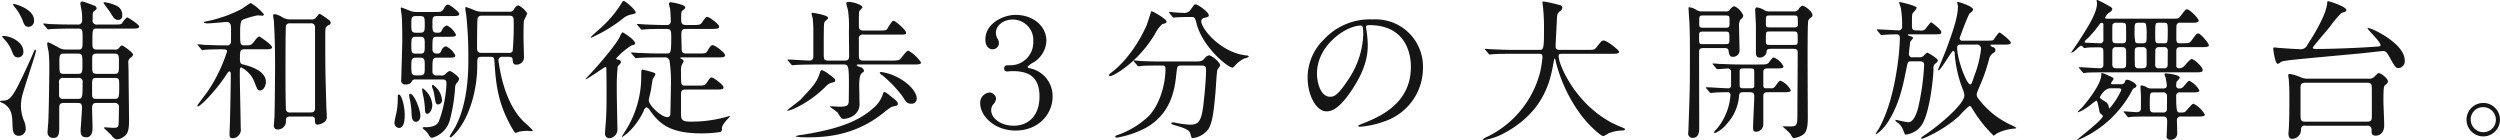<svg xmlns="http://www.w3.org/2000/svg" width="547.31" height="30.68" viewBox="0 0 547.31 30.68">
  <defs>
    <style>
      .cls-1 {
        fill: #141514;
        fill-rule: evenodd;
      }
    </style>
  </defs>
  <path id="f11.svg" class="cls-1" d="M2845.72,4356.23c-0.79,0-1.02-.23-1.02-1.22,0-3.2,0-3.37.92-3.37h7.56c1.09,0,1.75,0,1.75-.46s-2.48-2.01-2.64-2.01a5.186,5.186,0,0,0-1.12,1.32c-0.3.26-.47,0.26-1.85,0.26h-3.53a0.882,0.882,0,0,1-1.03-1.09c0-1.42,0-1.58.3-1.84,0.53-.4.56-0.43,0.56-0.63a0.737,0.737,0,0,0-.69-0.63,18.347,18.347,0,0,0-2.41-.86,0.433,0.433,0,0,0-.46.47c0,0.16.29,1.58,0.33,1.91a14.419,14.419,0,0,1,.06,1.88,0.852,0.852,0,0,1-1.02.79h-1.39c-1.88,0-3.59-.06-4.55-0.1-0.23,0-1.22-.13-1.42-0.13a0.11,0.11,0,0,0-.13.1,0.5,0.5,0,0,0,.13.2l0.66,0.76a0.342,0.342,0,0,0,.26.23c0.14,0,.63-0.07.73-0.07,0.89-.06,3.23-0.1,4.16-0.1h1.68c0.99,0,.99.24,0.99,2.38,0,1.88,0,2.21-.96,2.21h-2.64a3.206,3.206,0,0,1-1.94-.63c-0.3-.13-1.82-0.95-1.95-0.95a0.274,0.274,0,0,0-.26.33c0,0.29.29,1.58,0.33,1.85a35.481,35.481,0,0,1,.13,3.92c0,2.21-.1,9.11-0.23,11.59-0.04.29-.14,1.58-0.14,1.85a1.186,1.186,0,0,0,1.32,1.38c0.96,0,1.23-.62,1.23-2.21v-4.19c0-.89.09-1.25,1.05-1.25h2.94c0.56,0,.99.03,0.99,0.99,0,0.76-.3,4.81-0.3,4.91,0,0.63,0,1.62,1.22,1.62,1.39,0,1.39-1.58,1.39-2.21s-0.1-3.47-.1-4.06c0-1.25.46-1.25,1.12-1.25h3.73a0.893,0.893,0,0,1,1.03,1.12c0,0.43-.04,2.87-0.07,3.4-0.07.72-.13,0.92-1.09,0.92-0.3,0-1.72-.1-1.81-0.1s-0.33,0-.33.13c0,0.04,1.45,1.36,1.68,1.62a2.022,2.022,0,0,0,1.09.89,2.946,2.946,0,0,0,1.68-.66c1.02-.66,1.06-2.14,1.06-3.66,0-1.62-.1-8.62-0.1-10.03,0-.37-0.04-1.92-0.04-2.22a1.318,1.318,0,0,1,.4-1.28,1.124,1.124,0,0,0,.63-0.7c0-.43-2.11-2.01-2.44-2.01-0.2,0-.24.03-0.63,0.53a1.11,1.11,0,0,1-1.09.36h-3.73Zm-7.26,5.32c-0.96,0-.99-0.3-0.99-2.22s0.03-2.21.99-2.21h3.07c0.92,0,.99.27,0.99,2.15,0,1.98-.03,2.28-0.99,2.28h-3.07Zm-0.1,5.47a0.775,0.775,0,0,1-.96-0.72v-2.81a0.841,0.841,0,0,1,.96-1.05h3.23a0.837,0.837,0,0,1,.96,1.05c0,3.34-.03,3.53-1.02,3.53h-3.17Zm7.29,0c-0.76,0-1.02-.06-1.02-1.15v-2.25c0-1.12.26-1.18,1.02-1.18h3.9c1.02,0,1.02.19,1.02,1.91,0,2.64-.13,2.67-1.09,2.67h-3.83Zm3.8-9.9c1.06,0,1.06.3,1.06,2.12,0,2.07,0,2.31-1.06,2.31h-3.73c-0.99,0-1.06-.37-1.06-1.36v-2.24c0-.79.53-0.83,1.06-0.83h3.73Zm-17.53-7.32c0-2.35-3.89-3.54-4.45-3.54-0.03,0-.17,0-0.17.1a4.024,4.024,0,0,0,.63.86,10.8,10.8,0,0,1,1.52,2.71c0.3,0.86.56,1.32,1.29,1.32A1.269,1.269,0,0,0,2831.92,4349.8Zm-2.67,16.86c0.36-1.65,3.1-9.6,3.1-10.16,0-.07-0.03-0.24-0.13-0.24a0.62,0.62,0,0,0-.36.47c-0.27.66-.96,2.21-1.29,2.9-3.43,7.49-3.89,7.79-5.74,7.79-0.1,0-.37.03-0.37,0.16a1.919,1.919,0,0,0,.76.43c1.82,1.09,1.92,2.58,1.98,4.56,0.07,1.42.1,2.54,1.42,2.54a1.527,1.527,0,0,0,1.49-1.58,4.952,4.952,0,0,0-.27-1.42,9.241,9.241,0,0,1-.79-3.4A10.954,10.954,0,0,1,2829.25,4366.66Zm21.98-17.89a2.2,2.2,0,0,0-1.42-2.21,9.318,9.318,0,0,0-2.44-.69c-0.13,0-.23,0-0.23.13,0,0.17,1.19,1.65,1.39,1.98,0.85,1.39,1.08,1.75,1.81,1.75A0.847,0.847,0,0,0,2851.23,4348.77Zm-21.65,7.86c0-2.08-2.81-3.37-4.32-3.37-0.17,0-.33,0-0.33.1a8.868,8.868,0,0,0,.82.99,8.177,8.177,0,0,1,1.29,2.15c0.36,0.99.63,1.45,1.39,1.45A1.155,1.155,0,0,0,2829.58,4356.63Zm58.58-7a3.251,3.251,0,0,1-2.05-.59,4.895,4.895,0,0,0-1.45-.56c-0.23,0-.4.06-0.4,0.29,0,0.2.17,1.06,0.17,1.22,0.26,4.29.26,8.22,0.26,10.14,0,0.95-.06,9.11-0.13,10.66,0,0.33-.13,1.75-0.13,2.04a0.755,0.755,0,0,0,.79.89,1.773,1.773,0,0,0,1.85-1.61c0-.93.03-1.22,0.99-1.22h4.42c0.53,0,.93,0,0.93.69,0,0.49,0,1.09.56,1.09a3.175,3.175,0,0,0,1.55-.6,1.366,1.366,0,0,0,.49-1.25c0-.36-0.1-1.95-0.1-2.28-0.23-7.95-.23-8.84-0.23-15.08,0-2.01,0-2.21.73-2.58a0.583,0.583,0,0,0,.46-0.49,0.794,0.794,0,0,0-.23-0.5,17.068,17.068,0,0,0-2.15-1.48c-0.16,0-.23.07-0.82,0.79a1.151,1.151,0,0,1-1.06.43h-4.45Zm-0.13,20.37a0.8,0.8,0,0,1-.96-0.63c-0.03-.17-0.1-3.63-0.1-7.1,0-1.48,0-11.02.1-11.29a0.839,0.839,0,0,1,.92-0.49h4.49a0.816,0.816,0,0,1,.96.79v17.46c0,0.73,0,1.26-.96,1.26h-4.45Zm-5.78-13.83c1.09,0,1.78,0,1.78-.43,0-.56-2.67-2.38-2.84-2.38a2.439,2.439,0,0,0-.92.92c-0.83,1.03-.83,1.03-2.24,1.03-0.99,0-.99-0.27-0.99-2.74,0-1.03,0-2.48.49-2.84a17.53,17.53,0,0,1,3.37-.99c0.16,0,.76.07,0.92,0.07a0.348,0.348,0,0,0,.43-0.3,11.13,11.13,0,0,0-2.9-2.48,20.665,20.665,0,0,0-1.82,1.22,28.5,28.5,0,0,1-8.09,2.84,0.44,0.44,0,0,0-.36.23,1.943,1.943,0,0,0,1.09.17c0.59,0,3.73-.3,3.86-0.3,0.89,0,1.02.53,1.02,1.55,0,0.37,0,2.81-.03,3.01a0.877,0.877,0,0,1-1.02.56h-0.73c-1.22,0-2.7-.07-3.96-0.1-0.23-.03-1.25-0.13-1.48-0.13-0.04,0-.1,0-0.1.06a0.322,0.322,0,0,0,.13.23l0.63,0.76a0.456,0.456,0,0,0,.29.23c0.1,0,.6-0.1.7-0.1,0.89-.06,2.84-0.09,3.13-0.09,1.39,0,1.55.03,1.55,0.52a33.689,33.689,0,0,1-4.42,8.98c-0.23.33-2.08,2.71-2.08,2.84,0,0.1.03,0.16,0.13,0.16,0.63,0,3.9-3.49,5.78-6.27,0.82-1.22.92-1.38,1.09-1.38,0.33,0,.33.43,0.33,0.56,0,2.44-.1,7.42-0.17,10.03,0,0.46-.1,2.64-0.1,3.07,0,0.5,0,.96.66,0.96a1.852,1.852,0,0,0,1.79-2.18c0-1.68-.2-9.67-0.2-11.49,0-1.74,0-1.81.36-1.81a5.875,5.875,0,0,1,2.87,3.27c0.63,1.58.7,1.75,1.19,1.75,0.83,0,1.29-1.13,1.29-1.89,0-2.57-3.9-3.53-5.08-3.82-0.33-.07-0.6-0.23-0.6-1.09,0-1.95,0-2.21,1.16-2.21h4.09Zm37.88,5.71a0.814,0.814,0,0,1-.99-0.93c0-2.67,0-2.94,1.03-2.94h2.24c1.09,0,1.75,0,1.75-.46a4.175,4.175,0,0,0-2.08-2.04,1.48,1.48,0,0,0-1.02,1.05,0.8,0.8,0,0,1-.96.53,0.83,0.83,0,0,1-.96-0.89c0-2.61,0-2.77.96-2.77h2.67c0.96,0,1.52,0,1.52-.47a4.38,4.38,0,0,0-1.98-2.01,1.731,1.731,0,0,0-1.09,1.06c-0.26.53-.46,0.53-1.15,0.53-0.86,0-.93-0.5-0.93-1.66,0-1.74,0-1.98,1.03-1.98h3.07c1.08,0,1.78,0,1.78-.46,0-.49-2.08-2.04-2.44-2.04-0.43,0-.6.23-1.06,1.05-0.33.56-.73,0.56-2.08,0.56h-3.7a4.065,4.065,0,0,1-1.42-.23c-0.33-.13-1.84-0.76-2.01-0.76-0.1,0-.1.07-0.1,0.2,0,0.23.17,1.35,0.2,1.55,0.1,1.19.13,4.19,0.13,5.48,0,1.12-.23,8.05-0.23,8.58a0.853,0.853,0,0,0,1.02,1.03,1.294,1.294,0,0,0,1.36-.8,0.792,0.792,0,0,1,.69-0.29h5.81c0.46,0,1.02,0,1.02.79a26.739,26.739,0,0,1-1.65,8.35c-0.16.36-.62,1.32-2.94,1.32a0.793,0.793,0,0,0-.66.13,2.169,2.169,0,0,0,.57.56,4.116,4.116,0,0,1,.66.76c0.46,0.79.59,0.86,0.89,0.86a5.486,5.486,0,0,0,3.92-4.06,36.907,36.907,0,0,0,1.09-6.7,2.159,2.159,0,0,1,.27-1.12,1.87,1.87,0,0,0,.62-0.99c0-.56-1.71-1.75-2.07-1.75a1.891,1.891,0,0,0-.86.63,1.251,1.251,0,0,1-1.19.33h-0.73Zm-4.65-4.76c-0.96,0-.96-0.49-0.96-1.81,0-1.42,0-1.88.99-1.88h0.99c0.96,0,.96.46,0.96,1.88,0,1.32,0,1.81-.96,1.81h-1.02Zm0.03-4.58c-0.99,0-.99-0.47-0.99-1.82s0-1.82.99-1.82h0.96c0.99,0,.99.43,0.99,1.85,0,1.26,0,1.79-.96,1.79h-0.99Zm0.04,9.34c-1.03,0-1.03-.47-1.03-1.95s0-1.92,1.06-1.92h0.92c0.96,0,.96.5,0.96,1.95,0,1.49,0,1.92-1.06,1.92h-0.85Zm14.29-13.93a4.032,4.032,0,0,1-1.36-.27,16.831,16.831,0,0,0-2.01-.76c-0.13,0-.13.24-0.13,0.33,0,0.24.16,1.16,0.2,1.36a86.671,86.671,0,0,1,.46,9.57c0,2.57,0,9.64-2.87,15.02-0.2.33-1.22,1.94-1.22,2.08a0.179,0.179,0,0,0,.19.16c0.37,0,1.69-1.58,1.95-1.98,2.61-3.6,3.9-9.17,3.9-13.63,0-1.82,0-2.01.99-2.01h1.84c0.8,0,.86.03,0.96,1.35,0.33,5.41.96,9.47,4.16,14.82a1.155,1.155,0,0,0,.46.49c0.07,0,.69-0.26.83-0.29a10.431,10.431,0,0,1,1.81-.17c0.13,0,.66.07,0.79,0.07s0.33-.04.33-0.17a22.834,22.834,0,0,0-2.01-1.91c-3.8-3.8-4.98-9.8-5.44-12.84a2.667,2.667,0,0,1-.07-0.53,0.783,0.783,0,0,1,.92-0.82h1.29c0.83,0,.86.26,0.89,0.66,0.1,0.72.13,1.05,0.83,1.05a1.617,1.617,0,0,0,1.65-1.45c0-.69-0.1-3.76-0.1-4.39,0-.59,0-3.47.1-3.86a12.871,12.871,0,0,0,.72-1.52,4.71,4.71,0,0,0-2.01-1.78,1.96,1.96,0,0,0-.99,1.05,0.914,0.914,0,0,1-.89.37h-6.17Zm6.07,0.86c0.89,0,1.02.33,1.02,1.25a60.366,60.366,0,0,1-.23,6.53,0.89,0.89,0,0,1-.86.37h-5.94c-0.92,0-.99-0.5-0.99-1.16s0-6.14.13-6.5a0.889,0.889,0,0,1,.8-0.49h6.07Zm-23.96,17.32a0.822,0.822,0,0,0-.2-0.06c-0.2,0-.2.1-0.2,1.48a15.445,15.445,0,0,1-.36,2.81c-0.03.13-.36,1.55-0.36,1.85a1.077,1.077,0,0,0,.99,1.18c1.25,0,1.25-2.17,1.25-2.87C2913.07,4368.61,2912.44,4366.43,2911.95,4366.13Zm2.44-.19c-0.2-.07-0.33,0-0.33.29a3.056,3.056,0,0,0,.1.79,16.933,16.933,0,0,1,.4,2.94c0.03,1.22.16,2.08,0.99,2.08,0.39,0,.95-0.33.95-1.39S2915.35,4366.3,2914.39,4365.94Zm4.72,2.37a4.98,4.98,0,0,0-2.08-3.6c-0.13,0-.13.2-0.13,0.37a9.1,9.1,0,0,0,.2,1.18,16.28,16.28,0,0,1,.36,2.38c0.07,1.22.07,1.65,0.56,1.65C2918.38,4370.29,2919.11,4369.67,2919.11,4368.31Zm0.16-4.32c-0.16-.03-0.23.06-0.23,0.23a1.528,1.528,0,0,0,.07.36,6.558,6.558,0,0,1,.43,1.52c0.3,1.95.33,2.15,0.92,2.15a0.941,0.941,0,0,0,.76-1.09A4.269,4.269,0,0,0,2919.27,4363.99Zm50.63-6.04a0.95,0.95,0,0,1,1.15.76,31.145,31.145,0,0,1,.3,5.44c0,0.43-.1,5.94-0.13,6.24a0.623,0.623,0,0,1-.66.63c-1.26,0-4.06-2.51-4.06-3.73,0-.13.4-1.82,0.46-2.08,0.07-.36.3-2.15,0.43-2.54a7.124,7.124,0,0,0,.56-0.99c0-.3-0.1-0.33-1.19-0.66-0.36-.1-1.52-0.4-1.55-0.4-0.36,0-.36.1-0.36,1.72a22.036,22.036,0,0,1-3.4,11.58c-0.13.23-.86,1.32-0.86,1.42,0,0.03,0,.07.03,0.07a8.84,8.84,0,0,0,1.65-1.29,15.809,15.809,0,0,0,3.14-4.49,0.985,0.985,0,0,1,.63-0.76,1.543,1.543,0,0,1,.69.63c2.31,3.43,5.08,5.08,11.35,5.08a27.891,27.891,0,0,0,4.06-.29,0.651,0.651,0,0,0,.37-0.76c0-.3.06-0.76,1.18-2.02a4.91,4.91,0,0,0,.6-0.66c0-.06-0.07-0.06-0.1-0.06-0.07,0-1.06.29-1.25,0.33a28.877,28.877,0,0,1-7.27.89c-1.81,0-2.11-.37-2.11-1.62v-4.32c0-.66.07-1.09,1.02-1.09h6.51c1.18,0,1.78,0,1.78-.46,0-.6-2.21-2.18-2.61-2.18-0.3,0-.36.1-0.99,1.05-0.49.73-.66,0.73-2.18,0.73h-2.54c-0.99,0-.99-0.07-0.99-2.94a4.336,4.336,0,0,1,.17-1.61,4.583,4.583,0,0,0,.39-0.8,0.635,0.635,0,0,0-.39-0.46,0.321,0.321,0,0,1-.3-0.23c0-.13.1-0.13,0.3-0.13h7.72c1.15,0,1.75,0,1.75-.5,0-.56-2.18-2.18-2.71-2.18-0.33,0-.56.27-1.09,1.16-0.36.66-.52,0.66-2.04,0.66h-2.61c-1.06,0-1.06-.46-1.06-1.52,0-.36-0.06-2.14-0.06-2.54,0-1.06.16-1.32,1.05-1.32h5.45c1.16,0,1.78,0,1.78-.5,0-.59-2.21-2.14-2.61-2.14-0.29,0-.36.1-1.02,1.06-0.46.72-.66,0.72-2.18,0.72h-1.42c-1.09,0-1.09-.53-1.09-1.65,0-1.09.07-1.32,0.27-1.48,0.59-.5.63-0.53,0.63-0.7,0-.69-3.11-1.15-3.14-1.15a0.348,0.348,0,0,0-.43.36c0,0.17.23,0.99,0.27,1.19,0.03,0.36.13,1.81,0.13,2.54a0.808,0.808,0,0,1-.96.89c-1.75,0-1.82,0-4.22-.1-0.33,0-1.95-.13-2.08-0.13-0.1,0-.14.03-0.14,0.07a0.722,0.722,0,0,0,.14.23l0.66,0.76a0.354,0.354,0,0,0,.29.2c0.1,0,.56-0.07.7-0.07,1.15-.1,3.4-0.1,4.16-0.1,1.38,0,1.55.03,1.55,1.75,0,3.46-.1,3.63-0.99,3.63h-1.69c-1.55,0-3-.07-4.52-0.13-0.2,0-1.22-.1-1.45-0.1-0.1,0-.13,0-0.13.06a0.327,0.327,0,0,0,.13.24l0.66,0.76a0.34,0.34,0,0,0,.26.19c0.14,0,.6-0.06.73-0.06,1.15-.1,3.4-0.1,4.16-0.1h1.32Zm-12.64,6.96c0,3.6,0,4.89-.17,7.36-0.03.27-.16,1.95-0.16,2.21a0.966,0.966,0,0,0,.95,1.16,1.918,1.918,0,0,0,1.75-2.15c0-1.38-.16-7.55-0.13-8.81a40.1,40.1,0,0,1,.2-4.72c0.07-.13.56-0.63,0.63-0.76a0.322,0.322,0,0,0,.06-0.23c0-.36-0.2-0.43-0.76-0.56a0.28,0.28,0,0,1-.26-0.26,16.3,16.3,0,0,1,3.27-2.78c0.79-.26.89-0.29,0.89-0.46,0-.82-2.68-2.47-2.77-2.47a2.027,2.027,0,0,0-.53.85c-1.06,2.25-5.65,7.3-6.07,7.76-0.17.2-1.49,1.58-1.49,1.62a0.067,0.067,0,0,0,.07.06c0.26,0,4.15-2.7,4.25-2.7,0.2,0,.23.29,0.23,0.39C2957.22,4360.85,2957.26,4362.83,2957.26,4364.91Zm3.76-19.31c-0.2,0-.26.14-0.53,0.57a24.879,24.879,0,0,1-4.45,5.28c-0.3.26-2.25,1.98-2.25,2.08a0.084,0.084,0,0,0,.1.09,1.686,1.686,0,0,0,.46-0.19,32.135,32.135,0,0,0,6.54-4.03,4.056,4.056,0,0,1,1.68-.83c0.93-.19,1.06-0.23,1.06-0.49C2963.63,4347.55,2961.42,4345.6,2961.02,4345.6Zm44.78,13.04c-0.86,0-.99-0.26-0.99-1.25,0-6.14,0-6.84.2-7.23a7.173,7.173,0,0,1,.69-0.66,0.488,0.488,0,0,0,.04-0.23c0-.6-3.34-1.09-3.37-1.09a0.185,0.185,0,0,0-.23.2,10.74,10.74,0,0,0,.26,1.05,28.955,28.955,0,0,1,.13,3.4v4.72c0,0.66-.13,1.09-0.85,1.09-0.76,0-4-.23-4.66-0.23-0.06,0-.13,0-0.13.07a0.33,0.33,0,0,0,.13.23l0.66,0.76a0.353,0.353,0,0,0,.27.19c0.13,0,.62-0.06.72-0.06,1.12-.07,3.57-0.1,4.16-0.1h6.3c1.06,0,1.19.26,1.19,4.49,0,0.99-.03,2.34-0.03,3.3-0.03,1.09-.17,1.45-2.05,1.45-0.29,0-1.75-.1-1.84-0.1a0.178,0.178,0,0,0-.2.13c0,0.04,1.42,1.03,1.65,1.26a10.983,10.983,0,0,0,.86,1.28,1.2,1.2,0,0,0,.46.1,4.42,4.42,0,0,0,1.95-.59,3.03,3.03,0,0,0,1.51-3c0-.4-0.06-3.53-0.06-3.73,0-.73.03-2.31,0.59-2.71,0.43-.33.5-0.4,0.46-0.56a1.123,1.123,0,0,0-.85-0.76,1.463,1.463,0,0,1-.76-0.4,0.238,0.238,0,0,1,.26-0.16h12.08c1.15,0,1.75,0,1.75-.46a8.4,8.4,0,0,0-2.77-2.58c-0.47,0-1.65,1.85-2.02,2.05a7.035,7.035,0,0,1-1.71.13h-6.04c-0.7,0-1.06-.03-1.06-1.09v-3.56a0.841,0.841,0,0,1,1.02-1.03h7.53c1.58,0,1.78,0,1.78-.42,0-.57-2.31-2.61-2.77-2.61-0.36,0-1.22,1.61-1.42,1.85s-0.43.29-1.68,0.29h-3.44c-1.02,0-1.02-.56-1.02-1.15,0-2.58,0-2.87.13-3.17a6.393,6.393,0,0,0,.66-0.76c0-.49-1.94-1.19-3-1.19-0.13,0-.56.03-0.56,0.33,0,0.13.36,1.29,0.39,1.55a23.522,23.522,0,0,1,.2,4.26c0,1.88.04,3.8,0.04,5.64,0,0.7-.1,1.06-0.99,1.06h-3.57Zm13.86,7.95c-1.18-.92-1.32-1.05-1.51-1.05-0.24,0-.27.07-0.4,0.46a6.484,6.484,0,0,1-1.65,2.64c-3.4,3.24-7.92,4.98-16.14,6.27a5.237,5.237,0,0,0-1.29.27c0,0.26,2.05.26,2.41,0.26,3,0,9.97,0,16.44-5.08,1.81-1.42,2.01-1.59,2.57-1.69,0.79-.16.93-0.19,0.93-0.59C3021.02,4367.72,3020.75,4367.45,3019.66,4366.59Zm-13.76-4.98a4.982,4.982,0,0,0-1.52-.89,0.586,0.586,0,0,0-.36.4c-0.63,2.08-1.29,2.93-4.36,6.13-0.29.3-2.84,2.15-2.84,2.32,0,0.06.07,0.06,0.14,0.06a12.776,12.776,0,0,0,1.42-.49,24.085,24.085,0,0,0,6.89-4.85,2.591,2.591,0,0,1,1.36-.83c0.56-.1.69-0.23,0.69-0.5C3007.32,4362.67,3007.19,4362.54,3005.9,4361.61Zm14.16,0.27a10.445,10.445,0,0,0-2.67-.73c-0.07,0-.33,0-0.33.13a0.966,0.966,0,0,0,.56.56,26.944,26.944,0,0,1,4.45,4.66c0.7,1.15.96,1.58,1.88,1.58a1.1,1.1,0,0,0,1.22-1.12C3025.17,4365.54,3023.36,4363.29,3020.06,4361.88Zm26.76-13.24c-2.74,0-6.63,1.88-6.63,5.38,0,1.22.59,2.15,1.55,2.15a1.38,1.38,0,0,0,1.42-1.36,1.991,1.991,0,0,0-.4-1.12,2.752,2.752,0,0,1-.26-1.15c0-1.62,1.68-2.88,3.66-2.88a4.483,4.483,0,0,1,4.52,4.76,5.019,5.019,0,0,1-4.68,5.24c-0.1,0-1.06,0-1.26.04a0.586,0.586,0,0,0-.43.66,0.577,0.577,0,0,0,.66.66c0.17,0,.93-0.07,1.09-0.07,3.47,0,5.98,1.09,5.98,5.55,0,4.15-2.38,6.4-5.65,6.4-2.77,0-4.92-1.59-4.92-3.37a2.051,2.051,0,0,1,.4-1.25,2.1,2.1,0,0,0,.66-1.29,1.447,1.447,0,0,0-1.52-1.35,2.241,2.241,0,0,0-1.95,2.37c0,2.74,3.11,5.95,7.73,5.95,5.02,0,8.12-3.57,8.12-7.46a6.217,6.217,0,0,0-4.82-6.14,0.863,0.863,0,0,1-.69-0.33,5,5,0,0,1,1.45-1.06,5.816,5.816,0,0,0,2.7-4.65C3053.55,4351.08,3050.62,4348.64,3046.82,4348.64Zm40.69,11.09c0.93,0,.99.3,0.99,1.19,0,1.68-.33,5.51-0.66,8.05-0.46,3.4-1.35,3.7-2.94,3.7a20.6,20.6,0,0,1-2.34-.27c-0.16-.03-1.06-0.23-1.29-0.23-0.06,0-.36,0-0.36.2s0.36,0.33,1.09.53c1.72,0.49,2.84.92,3.04,1.68,0.26,0.93.26,1.03,0.62,1.03a4.987,4.987,0,0,0,3.37-1.99c0.92-1.48,1.19-4.19,1.55-8.18,0.07-.76.26-4.52,0.43-4.85a5.087,5.087,0,0,0,.59-0.89c0-.7-1.91-2.21-2.44-2.21a1.722,1.722,0,0,0-1.02.72c-0.53.56-.69,0.63-2.18,0.63h-7.23c-1.55,0-2.9-.03-4.52-0.1-0.23,0-1.22-.13-1.45-0.13-0.1,0-.13.03-0.13,0.1a0.632,0.632,0,0,0,.13.2l0.66,0.75a0.388,0.388,0,0,0,.3.24,6.754,6.754,0,0,0,.69-0.1c0.59-.04,2.18-0.07,3.4-0.07h0.99c0.49,0,.82,0,0.82.73,0,3.43-1.28,7.92-3.73,10.39a18.865,18.865,0,0,1-6.5,4c-0.59.19-.76,0.26-0.76,0.43,0,0.23.3,0.23,0.4,0.23a21.5,21.5,0,0,0,6.3-2.15c5.75-3.2,6.37-8.91,6.67-11.81,0.2-1.75.2-1.82,1.06-1.82h4.45Zm-2.24-10.63c0.76,0,.82.13,1.19,1.55,1.32,4.99,6.76,9.54,7.88,9.54a1.743,1.743,0,0,0,.53-0.49,6.854,6.854,0,0,1,2.01-1.52,2.153,2.153,0,0,0,1-.4,0.515,0.515,0,0,0-.5-0.26c-5.58-.56-9.93-5.81-9.93-7.53a0.757,0.757,0,0,1,.66-0.69c0.89-.23.99-0.26,0.99-0.59,0-.73-2.45-2.38-2.88-2.38-0.26,0-.33.1-0.99,1.02a1.658,1.658,0,0,1-1.38.86c-0.23,0-1.62-.06-1.98-0.1-0.2,0-1.16-.13-1.36-0.13a0.075,0.075,0,0,0-.09.07,0.4,0.4,0,0,0,.09.23l0.63,0.76a0.322,0.322,0,0,0,.27.19c0.09,0,.56-0.06.66-0.06,0.69-.03,1.81-0.07,2.64-0.07h0.56Zm-8.75-1.25c-0.03,0-.89,2.8-1.12,3.3-0.46.99-2.97,6.47-7.43,9.97-0.62.49-.69,0.52-0.69,0.72a0.18,0.18,0,0,0,.2.2c0.72,0,5.97-2.84,9.8-9.14a7.406,7.406,0,0,1,1.65-2.25c0.69-.16.92-0.23,0.92-0.56C3079.85,4349.53,3076.75,4347.75,3076.52,4347.85Zm47.69,3.03c9.01,0,9.14,7.86,9.14,9.15,0,8.22-7.16,11.05-10.6,12.41-0.82.33-.89,0.36-0.89,0.46a0.271,0.271,0,0,0,.33.23,20.2,20.2,0,0,0,5.48-1.22,12.321,12.321,0,0,0,8.32-11.62,10.348,10.348,0,0,0-5.74-9.6,10.676,10.676,0,0,0-5.32-1.06,13.673,13.673,0,0,0-10.53,4.29,11.622,11.622,0,0,0-3.66,8.42c0,4.02,1.95,7.42,4.13,7.42,1.32,0,3-.79,5.64-4.81,2.91-4.39,3.4-7.46,3.4-9.68a25.625,25.625,0,0,0-.33-3.56c0-.13-0.07-0.26-0.07-0.36C3123.51,4351.15,3123.55,4350.88,3124.21,4350.88Zm-1.85.1c0.43,0,.56.17,0.56,2.15a18.926,18.926,0,0,1-3.23,9.6c-2.28,3.44-3.07,3.83-4.03,3.83-2.01,0-2.87-2.94-2.87-5.08C3112.79,4355.24,3119.22,4350.98,3122.36,4350.98Zm38.91,6.18c0.52,0,.89,0,0.89.72a24.933,24.933,0,0,1-.53,3.34,21.7,21.7,0,0,1-11.49,14.06,2.745,2.745,0,0,0-1.05.66,0.184,0.184,0,0,0,.19.13,14.335,14.335,0,0,0,4.92-1.78c8.52-4.76,9.74-11.62,10.4-15.32,0.13-.69.13-0.79,0.23-0.79a1.537,1.537,0,0,1,.23.66,33.2,33.2,0,0,0,5.15,11.19c1.75,2.51,4.69,5.15,5.28,5.15a5.074,5.074,0,0,0,1.09-.6,8.193,8.193,0,0,1,2.97-.62c0.49-.04.66-0.07,0.66-0.3,0-.13,0-0.13-0.89-0.5-9.34-3.66-13.63-13.46-13.63-15.48,0-.52.23-0.52,0.96-0.52h10.52c1.09,0,1.75,0,1.75-.47,0-.33-2.64-2.44-3.36-2.44-0.4,0-.53.13-1.59,1.49-0.43.56-.59,0.56-2.11,0.56h-5.71c-0.53,0-1.12,0-1.12-.76,0-.79.23-4.62,0.26-5.48,0.07-1.55.07-1.72,0.7-2.24a1.047,1.047,0,0,0,.52-0.76,0.722,0.722,0,0,0-.72-0.6,27.879,27.879,0,0,0-3.44-.76c-0.19,0-.19.1-0.19,0.27s0.1,0.92.13,1.12a45.379,45.379,0,0,1,.2,4.55c0,4.66-.1,4.66-1.13,4.66h-5.71c-1.55,0-2.9-.07-4.52-0.13-0.2,0-1.22-.1-1.45-0.1-0.07,0-.13,0-0.13.06a0.413,0.413,0,0,0,.16.23l0.63,0.76a0.368,0.368,0,0,0,.3.2c0.1,0,.56-0.07.69-0.07,0.33-.03,1.25-0.09,4.16-0.09h5.78Zm35.86-9.28a1.933,1.933,0,0,1-1.25-.33,3.926,3.926,0,0,0-1.62-.59c-0.13,0-.13.2-0.13,0.33,0,0.1.17,2.77,0.2,3.13,0.03,0.79.1,2.08,0.1,6.04,0,7.69,0,8.25-.3,16.67,0,0.4-.06,1.19-0.06,1.29a0.948,0.948,0,0,0,.95,1.15c1.45,0,1.45-1.58,1.45-2.21,0-4.49-.03-11.68-0.03-16.17,0-1.02,0-1.29,1.12-1.29h4.26c0.5,0,.96,0,1.06.53,0.16,0.92.26,1.39,0.95,1.39a1.422,1.422,0,0,0,1.46-1.65c0-.8-0.1-4.23-0.1-4.92a2.612,2.612,0,0,1,.33-1.62,1.185,1.185,0,0,0,.59-0.82,3.684,3.684,0,0,0-1.98-2.08,1.9,1.9,0,0,0-.96.79,0.968,0.968,0,0,1-.92.36h-5.12Zm0.27,3.57c-0.93,0-.93-0.17-0.93-1.16,0-1.45,0-1.52.93-1.52h4.78c0.93,0,.93.13,0.93,1.16,0,1.45,0,1.52-.93,1.52h-4.78Zm4.82,0.85c0.86,0,.86.14,0.86,1.52,0,1.03,0,1.22-.86,1.22h-4.92c-0.86,0-.86-0.13-0.86-1.45,0-1.12,0-1.29.86-1.29h4.92Zm9.6-4.42a1.771,1.771,0,0,1-1.02-.23,4.244,4.244,0,0,0-1.72-.66,0.5,0.5,0,0,0-.36.53c0,0.56.16,2.97,0.16,3.5v5.9c0,0.93.43,1.06,0.83,1.06a1.5,1.5,0,0,0,1.48-1.06c0.07-.66.1-0.85,1.09-0.85h4.66c0.72,0,1.09.03,1.09,0.89,0,2.18-.07,11.81-0.07,13.76,0,2.15-.2,2.34-1.62,2.34-0.36,0-.95,0-1.32-0.03-0.06,0-.26,0-0.26.1a16.119,16.119,0,0,1,1.68,1.58c0.46,0.83.53,0.9,0.79,0.9a4.949,4.949,0,0,0,1.75-.6c0.99-.56,1.26-1.65,1.26-3.93,0-2.6-.07-14.12-0.03-16.47,0-1.35.03-4.39,0.13-4.72a1.752,1.752,0,0,1,.76-0.79,0.451,0.451,0,0,0,.16-0.36c0-.92-1.72-2.11-2.21-2.11a1.665,1.665,0,0,0-.79.72,1.148,1.148,0,0,1-1.12.53h-5.32Zm5.28,0.89c0.5,0,.79,0,0.89.3a10.856,10.856,0,0,1,.07,1.72c0,0.59-.46.59-0.96,0.59h-5.08c-0.96,0-.96-0.07-0.96-1.25,0-1.29,0-1.36.96-1.36h5.08Zm-0.03,3.5c0.96,0,.96.17,0.96,1.68,0,1.23,0,1.26-.96,1.26h-5.02c-0.72,0-.99,0-0.99-0.73,0-.2,0-1.65.04-1.78,0.06-.43.29-0.43,0.95-0.43h5.02Zm-3.9,8.09c1.06,0,1.75,0,1.75-.43a4.107,4.107,0,0,0-2.08-1.95c-0.29,0-.39.1-1.05,0.99-0.4.5-.69,0.53-2.11,0.53h-4.16c-1.88,0-3.6-.1-4.56-0.13-0.23,0-1.22-.1-1.45-0.1-0.03,0-.1,0-0.1.06a0.327,0.327,0,0,0,.13.24l0.63,0.75a0.435,0.435,0,0,0,.3.2c0.23,0,1.81-.13,2.11-0.13a0.726,0.726,0,0,1,.86.86v2.74a0.608,0.608,0,0,1-.73.72c-0.72,0-3.99-.23-4.65-0.23-0.07,0-.13,0-0.13.07a0.3,0.3,0,0,0,.13.23l0.66,0.76a0.355,0.355,0,0,0,.3.2c0.1,0,.59-0.07.69-0.07,0.99-.1,2.47-0.1,2.94-0.1a0.559,0.559,0,0,1,.66.63,12.909,12.909,0,0,1-3.11,7.52,1.934,1.934,0,0,0-.49.6,0.246,0.246,0,0,0,.23.2,7.144,7.144,0,0,0,2.74-2.22,10.043,10.043,0,0,0,2.51-5.94c0.06-.75.33-0.79,1.12-0.79h1.15c0.63,0,1.06.04,1.06,0.89,0,1.06-.26,5.71-0.26,6.67,0,0.69,0,1.09.69,1.09a1.611,1.611,0,0,0,1.55-1.65v-6.07c0-.83.3-0.93,1.06-0.93h3.2c1.06,0,1.75,0,1.75-.43a4.59,4.59,0,0,0-2.18-2.08c-0.33,0-.4.1-1.16,1.13a1.013,1.013,0,0,1-.99.52h-1.15c-0.49,0-.53-0.39-0.53-0.75v-2.71c0-.89.37-0.89,1.22-0.89h1.45Zm-6.79,4.35c-0.8,0-1.06,0-1.06-.79v-2.77c0-.79.23-0.79,1.06-0.79h1.08c0.96,0,1.06.03,1.06,0.95v2.94c-0.06.46-.4,0.46-1.06,0.46h-1.08Zm38.28-5.9c0.66,0,1.05.1,1.05,0.82a53.242,53.242,0,0,1-1.22,8.95c-0.36,1.58-1.09,3.56-2.24,3.56-0.43,0-2.68-.53-2.74-0.53a0.144,0.144,0,0,0-.1.1,0.879,0.879,0,0,0,.36.43,3.473,3.473,0,0,1,1.32,1.65c0.4,0.99.4,1.06,0.6,1.06a4.892,4.892,0,0,0,3.99-3.04c1.22-2.71,1.95-8.25,2.08-11.25a1.4,1.4,0,0,1,.3-1.19,1.348,1.348,0,0,0,.66-0.73c0-.49-2.22-1.75-2.35-1.75a5.225,5.225,0,0,0-.86.79,1.377,1.377,0,0,1-.92.24h-1.32a0.729,0.729,0,0,1-.89-0.8c0-.23.26-2.57,0.3-2.64a6.849,6.849,0,0,0,.59-0.72c0-.27-0.13-0.33-0.73-0.5-0.26-.1-0.36-0.13-0.36-0.26,0-.1.1-0.1,0.33-0.1h4.95c1.82,0,2.01,0,2.01-.53,0-.49-2.07-2.11-2.24-2.11-0.2,0-1.12,1.42-1.42,1.62a1.364,1.364,0,0,1-1.06.16c-1.45,0-1.71,0-1.71-1.02,0-2.28,0-2.54.23-2.84a5.191,5.191,0,0,0,.82-1.06c0-.53-3.66-1.29-3.69-1.29a0.141,0.141,0,0,0-.17.14s0.37,1.09.4,1.25a22.413,22.413,0,0,1,.26,3.96,0.76,0.76,0,0,1-.95.83c-0.66,0-3.77-.2-4.49-0.2-0.07,0-.1,0-0.1.07a0.33,0.33,0,0,0,.13.23l0.63,0.76a0.381,0.381,0,0,0,.29.19c0.1,0,.6-0.06.7-0.06,0.86-.07,1.68-0.1,2.54-0.1,0.49,0,.76.16,0.76,0.86a52.724,52.724,0,0,1-.66,6.83c-1.16,7.62-3.07,11.35-3.96,13a4.863,4.863,0,0,0-.66,1.09,0.106,0.106,0,0,0,.1.1,9.549,9.549,0,0,0,2.64-2.81c2.44-3.86,3.23-7.88,3.99-11.65,0.3-1.48.3-1.51,1.16-1.51h1.65Zm9.53-4.53a0.564,0.564,0,0,1-.72-0.52c0-.04,1.85-5.19,2.28-5.52a1.441,1.441,0,0,0,.69-0.75c0-.76-3.24-1.69-3.27-1.69-0.1,0-.23,0-0.23.13,0,0.1.17,0.63,0.17,0.73,0,2.08-.73,4.62-2.48,9.31-0.26.76-1.88,4.62-1.88,4.65a0.116,0.116,0,0,0,.13.13c0.5,0,2.84-4.25,3.2-4.25a0.417,0.417,0,0,1,.3.39,27.121,27.121,0,0,0,1.78,8.02,4.046,4.046,0,0,1,.36,1.35c0,2.08-6.37,7.23-8.91,8.82a1.694,1.694,0,0,0-.56.53,0.232,0.232,0,0,0,.27.16,28.476,28.476,0,0,0,8.02-4.95,20.333,20.333,0,0,1,2.31-2.28,0.945,0.945,0,0,1,.52.5,28.864,28.864,0,0,0,4.76,6.04,2.479,2.479,0,0,0,.59-0.43,9.845,9.845,0,0,1,3.66-1.09c0.4-.03.7-0.03,0.7-0.2a6.5,6.5,0,0,0-1.22-.66,18.551,18.551,0,0,1-7.16-5.84,1.121,1.121,0,0,1-.27-0.83c0-.26.1-0.52,1.06-2.77a38.12,38.12,0,0,0,1.61-4.82,2.248,2.248,0,0,1,.96-1.48,0.644,0.644,0,0,0-.16-1.26c-0.47-.29-0.47-0.29-0.47-0.39,0-.13.04-0.17,0.47-0.17h2.57c0.86,0,1.42,0,1.42-.43s-2.28-2.21-2.44-2.21c-0.33,0-1.13,1.36-1.32,1.55-0.14.17-.2,0.23-1.39,0.23h-5.35Zm2.88,0.86a0.909,0.909,0,0,1,1.08,1.06,22.461,22.461,0,0,1-1.38,5.58c-0.63,1.88-.69,2.08-0.99,2.08-0.73,0-2.84-5.38-2.84-8.02,0-.66.36-0.7,0.79-0.7h3.34Zm23.32,6.01a0.43,0.43,0,0,0,.27.23c0.13,0,.63-0.1.72-0.1,0.37-.03,1.72-0.06,3.07-0.06h20.47c1.15,0,1.78,0,1.78-.5,0-.73-1.88-2.41-2.41-2.41-0.4,0-1.55,1.49-1.85,1.72a1.456,1.456,0,0,1-.92.29,0.518,0.518,0,0,1-.6-0.62v-3.01c0-.76.17-0.99,0.93-0.99h4.45c1.06,0,1.75,0,1.75-.43,0-.36-1.78-2.57-2.34-2.57-0.33,0-.46.17-1.49,1.58-0.39.57-.62,0.57-2.54,0.57-0.76,0-.76-0.4-0.76-1.32,0-.9,0-2.51.04-2.61a0.714,0.714,0,0,1,.85-0.56h2.25c1.09,0,1.75,0,1.75-.47s-1.95-2.47-2.54-2.47c-0.33,0-.43.16-1.46,1.52-0.39.53-.56,0.53-2.07,0.53h-14c-0.2,0-.4,0-0.4-0.24a2.5,2.5,0,0,1,.96-1.15,1,1,0,0,0,.6-0.73c0-.29-0.3-0.46-1.13-0.89a19.75,19.75,0,0,0-2.14-1.09,0.163,0.163,0,0,0-.17.17c0,0.06.1,0.36,0.1,0.43,0,1.85-1.09,3.99-4.16,8.68-0.23.36-1.48,2.14-1.48,2.21a0.049,0.049,0,0,0,.06.06,2.155,2.155,0,0,0,.93-0.62c0.86-.79.96-0.89,1.22-0.89a0.352,0.352,0,0,1,.3.16,0.566,0.566,0,0,0,.39.33c0.1,0,.6-0.1.7-0.1,0.26-.03,1.61-0.06,2.5-0.06,0.93,0,.93.43,0.93,1.12v2.74a0.677,0.677,0,0,1-.79.72c-0.7,0-3.8-.23-4.46-0.23a0.087,0.087,0,0,0-.1.1,0.323,0.323,0,0,0,.13.2Zm8.68-5.45c0.76,0,.86.37,0.86,1.06,0,0.49.04,2.97-.06,3.2a0.763,0.763,0,0,1-.8.36h-1.28c-0.79,0-.89-0.36-0.89-1.05,0-.5,0-2.84.03-3.01a0.733,0.733,0,0,1,.86-0.56h1.28Zm3.6-.85a0.843,0.843,0,0,1-.72-0.24,11.1,11.1,0,0,1-.17-2.47c0-1.55,0-1.78.89-1.78h0.86a0.9,0.9,0,0,1,.73.23,11.343,11.343,0,0,1,.16,2.44c0,1.58,0,1.82-.89,1.82h-0.86Zm-3.63-4.49c0.43,0,.79.03,0.86,0.52,0.03,0.17.03,2.48,0.03,3.01,0,0.72-.16.96-0.89,0.96h-1.22c-0.92,0-.92-0.33-0.92-1.36,0-.92,0-2.54.06-2.77a0.857,0.857,0,0,1,.86-0.36h1.22Zm3.63,9.96a0.746,0.746,0,0,1-.79-0.39c-0.07-.2-0.07-2.74-0.07-3.2,0-.56,0-1.03.86-1.03h0.86a0.742,0.742,0,0,1,.86.56c0.03,0.17.03,2.05,0.03,3.07,0,0.57-.03.99-0.89,0.99h-0.86Zm-7.72-6.33a0.7,0.7,0,0,1-.79.86c-0.43,0-2.25-.1-2.61-0.1-0.63-.04-0.69,0-0.69-0.2a0.987,0.987,0,0,1,.52-0.63,28.239,28.239,0,0,0,2.74-3.23,0.552,0.552,0,0,1,.56-0.3,0.361,0.361,0,0,1,.27.43v3.17Zm13.23,1.71a0.728,0.728,0,0,1,.86.86c0,0.43,0,3.1-.03,3.24a0.685,0.685,0,0,1-.83.52h-1.02a0.716,0.716,0,0,1-.86-0.85c0-.5,0-3.07.04-3.21a0.7,0.7,0,0,1,.82-0.56h1.02Zm0-5.34c0.86,0,.86.16,0.86,1.85,0,2.64,0,2.64-.86,2.64h-1.02c-0.86,0-.86-0.2-0.86-1.85,0-2.64,0-2.64.86-2.64h1.02Zm-8.02,20.46a0.411,0.411,0,0,0,.3.23,5.463,5.463,0,0,0,.69-0.1c0.56-.03,2.05-0.06,3.47-0.06h3.3c0.99,0,.99.39,0.99,1.32,0,0.46-.1,2.5-0.1,2.9a0.7,0.7,0,0,0,.79.86,1.382,1.382,0,0,0,1.52-1.42c0-.3-0.07-2.64-0.07-2.81a0.786,0.786,0,0,1,.93-0.85h3.43c1.02,0,1.75,0,1.75-.43a5.968,5.968,0,0,0-2.47-2.38c-0.4,0-1.59,1.65-1.92,1.82a2.313,2.313,0,0,1-1.09.1c-0.56,0-.79,0-0.79-3.54a0.746,0.746,0,0,1,.89-0.85h2.44c1.06,0,1.75,0,1.75-.43a5.09,5.09,0,0,0-2.21-2.12c-0.16,0-.26.1-1.15,1.13a1.223,1.223,0,0,1-1.03.56,0.6,0.6,0,0,1-.69-0.66,3.11,3.11,0,0,1,.1-0.83,5.881,5.881,0,0,0,.69-0.82c0-.76-2.84-0.99-3.13-0.99a0.219,0.219,0,0,0-.23.23,6.46,6.46,0,0,0,.26.69c0.1,0.53.26,1.45,0.26,1.68,0,0.7-.49.7-0.95,0.7h-2.45a1.817,1.817,0,0,1-1.02-.27,2.329,2.329,0,0,0-1.09-.39c-0.2,0-.26.06-0.26,0.29,0,0.33.1,1.75,0.1,2.02v2.6a0.8,0.8,0,0,1-.89.93c-0.47,0-2.38-.17-2.78-0.17a0.122,0.122,0,0,0-.13.1,0.315,0.315,0,0,0,.17.2Zm5.88-.82c-0.93,0-.93-0.43-0.93-1.52,0-2.84,0-2.87.93-2.87h1.91a0.776,0.776,0,0,1,.93.85c0,2.78.03,3.11-.17,3.3a0.858,0.858,0,0,1-.76.24h-1.91Zm-8.85-6.18c-0.29,0-.56,0-0.56-0.23,0-.16.53-0.76,0.53-0.89,0-.33-0.13-0.36-1.32-0.89a10.343,10.343,0,0,0-1.19-.46c-0.13,0-.13.06-0.16,0.49-0.1,2.38-4.03,6.9-4.36,7.23a4.675,4.675,0,0,0-.83.86c0,0.1,1.13-.2,3.14-1.82a7.152,7.152,0,0,1,.96-0.69c0.2,0,.26.23,0.66,2.15a1.07,1.07,0,0,0,.59.92,0.466,0.466,0,0,1,.17.33c0,0.76-5.61,5.05-5.61,5.15,0,0.33,2.6-1.12,2.8-1.22a23.919,23.919,0,0,0,9.18-9.47,1.226,1.226,0,0,1,.82-0.76,0.447,0.447,0,0,0,.17-0.37c0-.49-1.46-1.32-2.08-1.32a0.435,0.435,0,0,0-.4.37,0.849,0.849,0,0,1-.96.62h-1.55Zm1.06,0.89c0.23,0,.63,0,0.63.37a16.055,16.055,0,0,1-2.58,4.02c-0.16,0-.16-0.23-0.16-0.29a1.542,1.542,0,0,0-.47-0.96c-0.19-.2-1.51-0.86-1.51-1.16,0-.03.95-1.98,2.34-1.98h1.75Zm57.35-9.34c-0.06.14-.16,0.17-1.18,0.23-3.44.27-9.61,0.5-12.91,0.5-0.06,0-.72,0-0.72-0.26s3.23-3.93,3.79-4.66a23.751,23.751,0,0,1,2.41-2.9c0.13-.1.83-0.3,0.96-0.37a0.387,0.387,0,0,0,.2-0.33c0-.75-3.73-1.94-4-1.94-0.16,0-.16.06-0.23,0.62-0.3,2.91-4.03,8.52-4.26,8.85a1.638,1.638,0,0,1-1.91,1.02c-0.53,0-2.18-.1-4.29-0.26-0.17,0-.89-0.1-1.02-0.1-0.2,0-.3,0-0.3.26,0,0.3.39,3.34,1.02,3.34a3.73,3.73,0,0,0,.73-0.46c0.72-.33,2.94-0.5,17.49-1.85,0.76-.07,4.36-0.5,4.79-0.5,0.46,0,.72.1,1.25,1.02,1.39,2.45,1.52,2.71,2.15,2.71a1.507,1.507,0,0,0,1.35-1.71c0-3.64-7.13-7.07-8.02-7.07-0.07,0-.1,0-0.1.07C3342.8,4351.94,3345.93,4354.75,3345.6,4355.37Zm-15.84,7.23a3.83,3.83,0,0,1-1.45-.23,9.971,9.971,0,0,0-2.48-.79c-0.23,0-.42.06-0.42,0.26,0,0.17.13,0.83,0.13,0.96,0.1,1.16.13,2.18,0.13,3.99,0,0.5,0,4.85-.13,6.87-0.04.46-.07,0.82-0.07,0.96,0,1.15.6,1.15,0.83,1.15a1.955,1.955,0,0,0,1.91-2.01,0.813,0.813,0,0,1,1.02-.86h13.44a0.84,0.84,0,0,1,.99.92c0,0.76,0,1.26.92,1.26,0.13,0,1.85,0,1.85-2.31,0-.83-0.17-4.49-0.17-5.22,0-3.26.1-3.36,0.5-3.66a0.959,0.959,0,0,0,.49-0.66c0-.73-1.58-1.85-1.98-1.85-0.23,0-.29.1-0.99,0.79a1.617,1.617,0,0,1-1.38.43h-13.14Zm12.94,0.89c1.02,0,1.02.37,1.02,1.75v5.45c0,0.86-.03,1.32-1.02,1.32h-13.56c-1.03,0-1.03-.4-1.03-1.75v-5.45c0-.85.04-1.32,1.06-1.32h13.53Zm25.41,4.43a3.66,3.66,0,1,0,3.66,3.66A3.644,3.644,0,0,0,3368.11,4367.92Zm-0.03.92a2.763,2.763,0,0,1,2.8,2.77,2.724,2.724,0,0,1-2.74,2.71,2.77,2.77,0,0,1-2.77-2.77A2.674,2.674,0,0,1,3368.08,4368.84Z" transform="translate(-2824.47 -4345.38)"/>
</svg>
